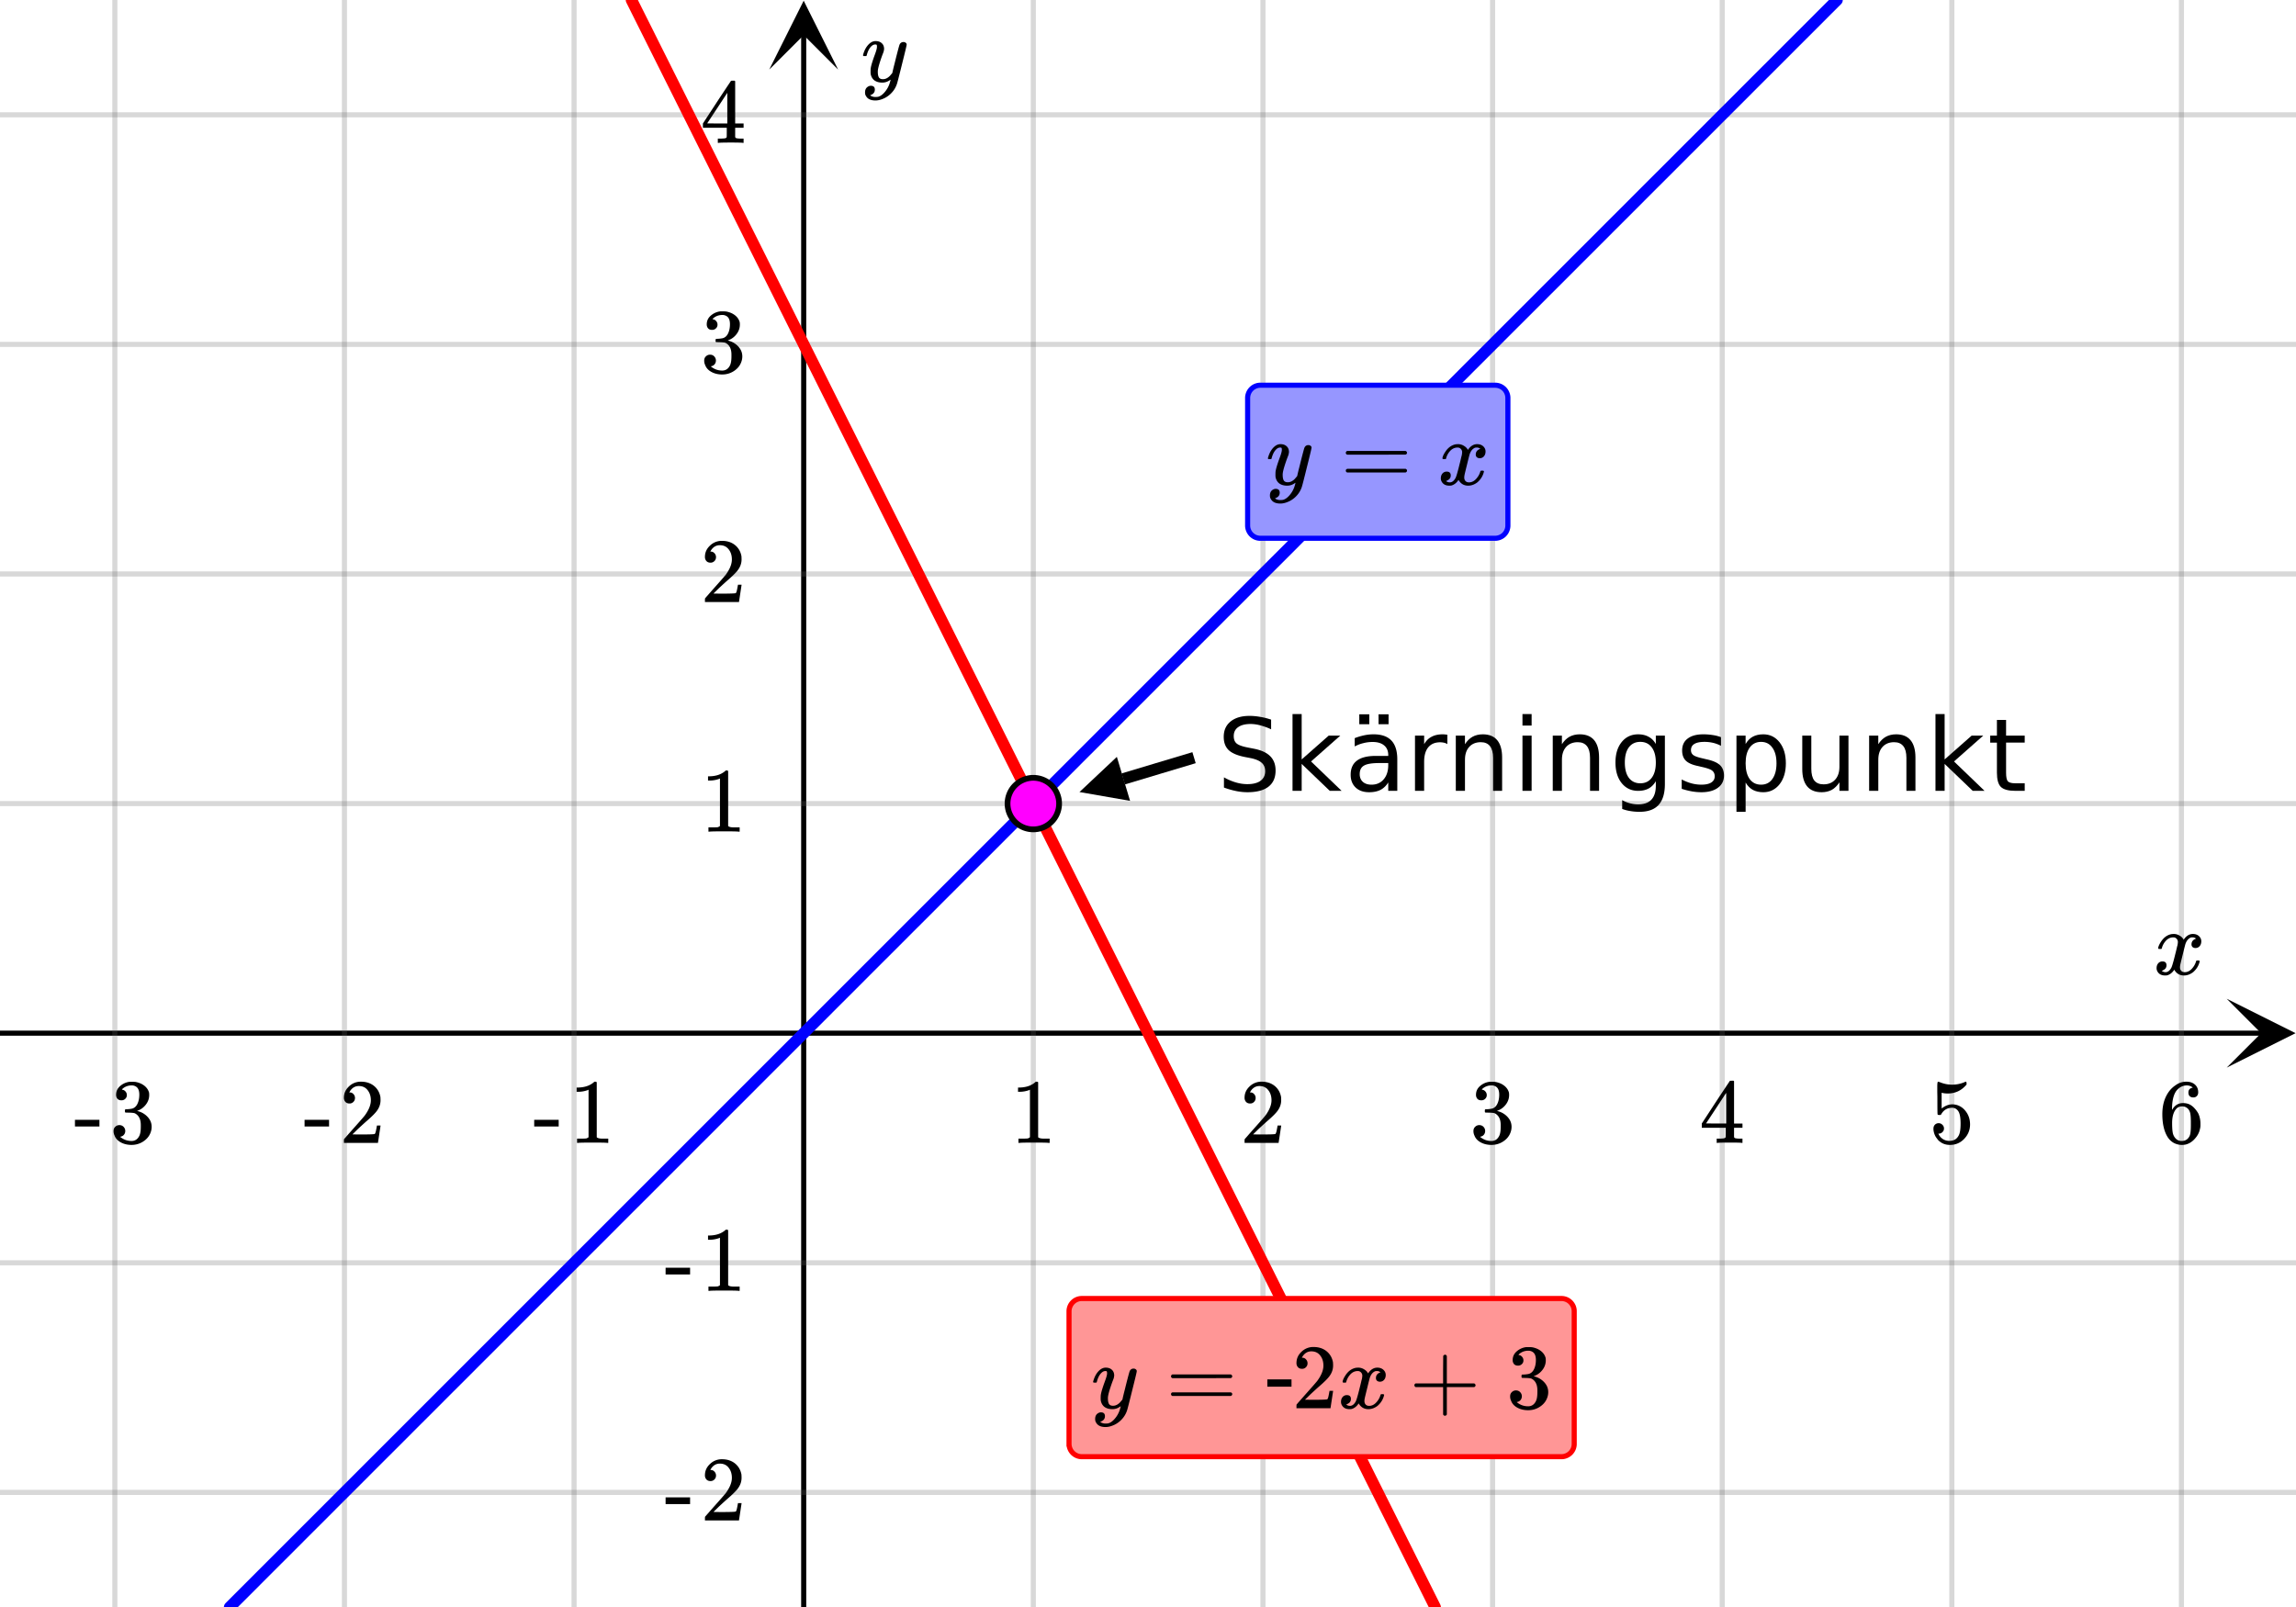 <svg xmlns="http://www.w3.org/2000/svg" xmlns:xlink="http://www.w3.org/1999/xlink" width="336.96" height="235.92"><rect width="100%" height="100%" fill="#333333" stroke="none"/><defs><clipPath id="ah"><path d="M0 229.91V5.992C0 5.195.152 4.434.457 3.7a5.938 5.938 0 011.297-1.945A5.938 5.938 0 013.699.457 5.917 5.917 0 015.992 0h325.016c.797 0 1.558.152 2.293.457a5.938 5.938 0 011.945 1.297c.563.562.992 1.21 1.297 1.945.305.735.457 1.496.457 2.293V229.91c0 .793-.152 1.559-.457 2.293a5.922 5.922 0 01-1.297 1.942 5.986 5.986 0 01-4.238 1.754H5.992a5.986 5.986 0 01-4.238-1.754 5.922 5.922 0 01-1.297-1.942A5.931 5.931 0 010 229.91zm0 0"/></clipPath><clipPath id="bR"><path d="M0 229.91V5.992C0 5.195.152 4.434.457 3.7a5.938 5.938 0 011.297-1.945A5.938 5.938 0 013.699.457 5.917 5.917 0 015.992 0h325.016c.797 0 1.558.152 2.293.457a5.938 5.938 0 011.945 1.297c.563.562.992 1.21 1.297 1.945.305.735.457 1.496.457 2.293V229.91c0 .793-.152 1.559-.457 2.293a5.922 5.922 0 01-1.297 1.942 5.986 5.986 0 01-4.238 1.754H5.992a5.986 5.986 0 01-4.238-1.754 5.922 5.922 0 01-1.297-1.942A5.931 5.931 0 010 229.91zm0 0"/></clipPath><clipPath id="bQ"><path d="M292 105h6v12h-6zm0 0"/></clipPath><clipPath id="bP"><path d="M0 229.91V5.992C0 5.195.152 4.434.457 3.7a5.938 5.938 0 011.297-1.945A5.938 5.938 0 013.699.457 5.917 5.917 0 015.992 0h325.016c.797 0 1.558.152 2.293.457a5.938 5.938 0 011.945 1.297c.563.562.992 1.21 1.297 1.945.305.735.457 1.496.457 2.293V229.91c0 .793-.152 1.559-.457 2.293a5.922 5.922 0 01-1.297 1.942 5.986 5.986 0 01-4.238 1.754H5.992a5.986 5.986 0 01-4.238-1.754 5.922 5.922 0 01-1.297-1.942A5.931 5.931 0 010 229.91zm0 0"/></clipPath><clipPath id="bO"><path d="M284 104h8v13h-8zm0 0"/></clipPath><clipPath id="bN"><path d="M0 229.91V5.992C0 5.195.152 4.434.457 3.7a5.938 5.938 0 011.297-1.945A5.938 5.938 0 013.699.457 5.917 5.917 0 015.992 0h325.016c.797 0 1.558.152 2.293.457a5.938 5.938 0 011.945 1.297c.563.562.992 1.21 1.297 1.945.305.735.457 1.496.457 2.293V229.91c0 .793-.152 1.559-.457 2.293a5.922 5.922 0 01-1.297 1.942 5.986 5.986 0 01-4.238 1.754H5.992a5.986 5.986 0 01-4.238-1.754 5.922 5.922 0 01-1.297-1.942A5.931 5.931 0 010 229.91zm0 0"/></clipPath><clipPath id="bM"><path d="M274 107h8v10h-8zm0 0"/></clipPath><clipPath id="bK"><path d="M0 229.91V5.992C0 5.195.152 4.434.457 3.7a5.938 5.938 0 011.297-1.945A5.938 5.938 0 013.699.457 5.917 5.917 0 015.992 0h325.016c.797 0 1.558.152 2.293.457a5.938 5.938 0 011.945 1.297c.563.562.992 1.21 1.297 1.945.305.735.457 1.496.457 2.293V229.91c0 .793-.152 1.559-.457 2.293a5.922 5.922 0 01-1.297 1.942 5.986 5.986 0 01-4.238 1.754H5.992a5.986 5.986 0 01-4.238-1.754 5.922 5.922 0 01-1.297-1.942A5.931 5.931 0 010 229.91zm0 0"/></clipPath><clipPath id="bJ"><path d="M264 107h8v10h-8zm0 0"/></clipPath><clipPath id="bH"><path d="M0 229.91V5.992C0 5.195.152 4.434.457 3.7a5.938 5.938 0 011.297-1.945A5.938 5.938 0 013.699.457 5.917 5.917 0 015.992 0h325.016c.797 0 1.558.152 2.293.457a5.938 5.938 0 011.945 1.297c.563.562.992 1.21 1.297 1.945.305.735.457 1.496.457 2.293V229.91c0 .793-.152 1.559-.457 2.293a5.922 5.922 0 01-1.297 1.942 5.986 5.986 0 01-4.238 1.754H5.992a5.986 5.986 0 01-4.238-1.754 5.922 5.922 0 01-1.297-1.942A5.931 5.931 0 010 229.91zm0 0"/></clipPath><clipPath id="bG"><path d="M254 107h9v13h-9zm0 0"/></clipPath><clipPath id="bE"><path d="M0 229.91V5.992C0 5.195.152 4.434.457 3.7a5.938 5.938 0 011.297-1.945A5.938 5.938 0 013.699.457 5.917 5.917 0 015.992 0h325.016c.797 0 1.558.152 2.293.457a5.938 5.938 0 011.945 1.297c.563.562.992 1.21 1.297 1.945.305.735.457 1.496.457 2.293V229.91c0 .793-.152 1.559-.457 2.293a5.922 5.922 0 01-1.297 1.942 5.986 5.986 0 01-4.238 1.754H5.992a5.986 5.986 0 01-4.238-1.754 5.922 5.922 0 01-1.297-1.942A5.931 5.931 0 010 229.91zm0 0"/></clipPath><clipPath id="bD"><path d="M246 107h8v10h-8zm0 0"/></clipPath><clipPath id="bB"><path d="M0 229.91V5.992C0 5.195.152 4.434.457 3.7a5.938 5.938 0 011.297-1.945A5.938 5.938 0 013.699.457 5.917 5.917 0 015.992 0h325.016c.797 0 1.558.152 2.293.457a5.938 5.938 0 011.945 1.297c.563.562.992 1.21 1.297 1.945.305.735.457 1.496.457 2.293V229.91c0 .793-.152 1.559-.457 2.293a5.922 5.922 0 01-1.297 1.942 5.986 5.986 0 01-4.238 1.754H5.992a5.986 5.986 0 01-4.238-1.754 5.922 5.922 0 01-1.297-1.942A5.931 5.931 0 010 229.91zm0 0"/></clipPath><clipPath id="bA"><path d="M237 107h8v13h-8zm0 0"/></clipPath><clipPath id="bz"><path d="M0 229.91V5.992C0 5.195.152 4.434.457 3.7a5.938 5.938 0 011.297-1.945A5.938 5.938 0 013.699.457 5.917 5.917 0 015.992 0h325.016c.797 0 1.558.152 2.293.457a5.938 5.938 0 011.945 1.297c.563.562.992 1.21 1.297 1.945.305.735.457 1.496.457 2.293V229.91c0 .793-.152 1.559-.457 2.293a5.922 5.922 0 01-1.297 1.942 5.986 5.986 0 01-4.238 1.754H5.992a5.986 5.986 0 01-4.238-1.754 5.922 5.922 0 01-1.297-1.942A5.931 5.931 0 010 229.91zm0 0"/></clipPath><clipPath id="by"><path d="M227 107h8v10h-8zm0 0"/></clipPath><clipPath id="bw"><path d="M0 229.91V5.992C0 5.195.152 4.434.457 3.7a5.938 5.938 0 011.297-1.945A5.938 5.938 0 013.699.457 5.917 5.917 0 015.992 0h325.016c.797 0 1.558.152 2.293.457a5.938 5.938 0 011.945 1.297c.563.562.992 1.21 1.297 1.945.305.735.457 1.496.457 2.293V229.91c0 .793-.152 1.559-.457 2.293a5.922 5.922 0 01-1.297 1.942 5.986 5.986 0 01-4.238 1.754H5.992a5.986 5.986 0 01-4.238-1.754 5.922 5.922 0 01-1.297-1.942A5.931 5.931 0 010 229.91zm0 0"/></clipPath><clipPath id="bv"><path d="M223 104h2v13h-2zm0 0"/></clipPath><clipPath id="bt"><path d="M0 229.91V5.992C0 5.195.152 4.434.457 3.7a5.938 5.938 0 011.297-1.945A5.938 5.938 0 013.699.457 5.917 5.917 0 015.992 0h325.016c.797 0 1.558.152 2.293.457a5.938 5.938 0 011.945 1.297c.563.562.992 1.21 1.297 1.945.305.735.457 1.496.457 2.293V229.91c0 .793-.152 1.559-.457 2.293a5.922 5.922 0 01-1.297 1.942 5.986 5.986 0 01-4.238 1.754H5.992a5.986 5.986 0 01-4.238-1.754 5.922 5.922 0 01-1.297-1.942A5.931 5.931 0 010 229.91zm0 0"/></clipPath><clipPath id="bs"><path d="M213 107h8v10h-8zm0 0"/></clipPath><clipPath id="bq"><path d="M0 229.91V5.992C0 5.195.152 4.434.457 3.7a5.938 5.938 0 011.297-1.945A5.938 5.938 0 013.699.457 5.917 5.917 0 015.992 0h325.016c.797 0 1.558.152 2.293.457a5.938 5.938 0 011.945 1.297c.563.562.992 1.21 1.297 1.945.305.735.457 1.496.457 2.293V229.91c0 .793-.152 1.559-.457 2.293a5.922 5.922 0 01-1.297 1.942 5.986 5.986 0 01-4.238 1.754H5.992a5.986 5.986 0 01-4.238-1.754 5.922 5.922 0 01-1.297-1.942A5.931 5.931 0 010 229.91zm0 0"/></clipPath><clipPath id="bp"><path d="M207 107h6v10h-6zm0 0"/></clipPath><clipPath id="a"><path d="M0 0h336.96v235.898H0zm0 0"/></clipPath><clipPath id="b"><path d="M0 151h333v2H0zm0 0"/></clipPath><clipPath id="c"><path d="M0 229.91V5.992C0 5.195.152 4.434.457 3.7a5.938 5.938 0 011.297-1.945A5.938 5.938 0 013.699.457 5.917 5.917 0 015.992 0h325.016c.797 0 1.558.152 2.293.457a5.938 5.938 0 011.945 1.297c.563.562.992 1.21 1.297 1.945.305.735.457 1.496.457 2.293V229.91c0 .793-.152 1.559-.457 2.293a5.922 5.922 0 01-1.297 1.942 5.986 5.986 0 01-4.238 1.754H5.992a5.986 5.986 0 01-4.238-1.754 5.922 5.922 0 01-1.297-1.942A5.931 5.931 0 010 229.91zm0 0"/></clipPath><clipPath id="d"><path d="M326.79 146.594h10.108v10.11H326.79zm0 0"/></clipPath><clipPath id="e"><path d="M0 229.91V5.992C0 5.195.152 4.434.457 3.7a5.938 5.938 0 011.297-1.945A5.938 5.938 0 013.699.457 5.917 5.917 0 015.992 0h325.016c.797 0 1.558.152 2.293.457a5.938 5.938 0 011.945 1.297c.563.562.992 1.21 1.297 1.945.305.735.457 1.496.457 2.293V229.91c0 .793-.152 1.559-.457 2.293a5.922 5.922 0 01-1.297 1.942 5.986 5.986 0 01-4.238 1.754H5.992a5.986 5.986 0 01-4.238-1.754 5.922 5.922 0 01-1.297-1.942A5.931 5.931 0 010 229.91zm0 0"/></clipPath><clipPath id="f"><path d="M16 0h305v235.898H16zm0 0"/></clipPath><clipPath id="g"><path d="M0 229.91V5.992C0 5.195.152 4.434.457 3.7a5.938 5.938 0 011.297-1.945A5.938 5.938 0 013.699.457 5.917 5.917 0 015.992 0h325.016c.797 0 1.558.152 2.293.457a5.938 5.938 0 011.945 1.297c.563.562.992 1.21 1.297 1.945.305.735.457 1.496.457 2.293V229.91c0 .793-.152 1.559-.457 2.293a5.922 5.922 0 01-1.297 1.942 5.986 5.986 0 01-4.238 1.754H5.992a5.986 5.986 0 01-4.238-1.754 5.922 5.922 0 01-1.297-1.942A5.931 5.931 0 010 229.91zm0 0"/></clipPath><clipPath id="h"><path d="M117 4h2v231.898h-2zm0 0"/></clipPath><clipPath id="i"><path d="M0 229.91V5.992C0 5.195.152 4.434.457 3.7a5.938 5.938 0 011.297-1.945A5.938 5.938 0 013.699.457 5.917 5.917 0 015.992 0h325.016c.797 0 1.558.152 2.293.457a5.938 5.938 0 011.945 1.297c.563.562.992 1.21 1.297 1.945.305.735.457 1.496.457 2.293V229.91c0 .793-.152 1.559-.457 2.293a5.922 5.922 0 01-1.297 1.942 5.986 5.986 0 01-4.238 1.754H5.992a5.986 5.986 0 01-4.238-1.754 5.922 5.922 0 01-1.297-1.942A5.931 5.931 0 010 229.91zm0 0"/></clipPath><clipPath id="j"><path d="M112.895.102h10.109V10.21h-10.11zm0 0"/></clipPath><clipPath id="k"><path d="M0 229.91V5.992C0 5.195.152 4.434.457 3.7a5.938 5.938 0 011.297-1.945A5.938 5.938 0 013.699.457 5.917 5.917 0 015.992 0h325.016c.797 0 1.558.152 2.293.457a5.938 5.938 0 011.945 1.297c.563.562.992 1.21 1.297 1.945.305.735.457 1.496.457 2.293V229.91c0 .793-.152 1.559-.457 2.293a5.922 5.922 0 01-1.297 1.942 5.986 5.986 0 01-4.238 1.754H5.992a5.986 5.986 0 01-4.238-1.754 5.922 5.922 0 01-1.297-1.942A5.931 5.931 0 010 229.91zm0 0"/></clipPath><clipPath id="l"><path d="M0 16h336.96v204H0zm0 0"/></clipPath><clipPath id="m"><path d="M0 229.91V5.992C0 5.195.152 4.434.457 3.7a5.938 5.938 0 011.297-1.945A5.938 5.938 0 013.699.457 5.917 5.917 0 015.992 0h325.016c.797 0 1.558.152 2.293.457a5.938 5.938 0 011.945 1.297c.563.562.992 1.21 1.297 1.945.305.735.457 1.496.457 2.293V229.91c0 .793-.152 1.559-.457 2.293a5.922 5.922 0 01-1.297 1.942 5.986 5.986 0 01-4.238 1.754H5.992a5.986 5.986 0 01-4.238-1.754 5.922 5.922 0 01-1.297-1.942A5.931 5.931 0 010 229.91zm0 0"/></clipPath><clipPath id="n"><path d="M32 0h239v235.898H32zm0 0"/></clipPath><clipPath id="o"><path d="M0 229.91V5.992C0 5.195.152 4.434.457 3.7a5.938 5.938 0 011.297-1.945A5.938 5.938 0 013.699.457 5.917 5.917 0 015.992 0h325.016c.797 0 1.558.152 2.293.457a5.938 5.938 0 011.945 1.297c.563.562.992 1.21 1.297 1.945.305.735.457 1.496.457 2.293V229.91c0 .793-.152 1.559-.457 2.293a5.922 5.922 0 01-1.297 1.942 5.986 5.986 0 01-4.238 1.754H5.992a5.986 5.986 0 01-4.238-1.754 5.922 5.922 0 01-1.297-1.942A5.931 5.931 0 010 229.91zm0 0"/></clipPath><clipPath id="p"><path d="M91 0h121v235.898H91zm0 0"/></clipPath><clipPath id="q"><path d="M0 229.91V5.992C0 5.195.152 4.434.457 3.7a5.938 5.938 0 011.297-1.945A5.938 5.938 0 013.699.457 5.917 5.917 0 015.992 0h325.016c.797 0 1.558.152 2.293.457a5.938 5.938 0 011.945 1.297c.563.562.992 1.21 1.297 1.945.305.735.457 1.496.457 2.293V229.91c0 .793-.152 1.559-.457 2.293a5.922 5.922 0 01-1.297 1.942 5.986 5.986 0 01-4.238 1.754H5.992a5.986 5.986 0 01-4.238-1.754 5.922 5.922 0 01-1.297-1.942A5.931 5.931 0 010 229.91zm0 0"/></clipPath><clipPath id="r"><path d="M155 101h30v23h-30zm0 0"/></clipPath><clipPath id="s"><path d="M0 229.91V5.992C0 5.195.152 4.434.457 3.7a5.938 5.938 0 011.297-1.945A5.938 5.938 0 013.699.457 5.917 5.917 0 015.992 0h325.016c.797 0 1.558.152 2.293.457a5.938 5.938 0 011.945 1.297c.563.562.992 1.21 1.297 1.945.305.735.457 1.496.457 2.293V229.91c0 .793-.152 1.559-.457 2.293a5.922 5.922 0 01-1.297 1.942 5.986 5.986 0 01-4.238 1.754H5.992a5.986 5.986 0 01-4.238-1.754 5.922 5.922 0 01-1.297-1.942A5.931 5.931 0 010 229.91zm0 0"/></clipPath><clipPath id="t"><path d="M158 111h8v7h-8zm0 0"/></clipPath><clipPath id="u"><path d="M0 229.91V5.992C0 5.195.152 4.434.457 3.7a5.938 5.938 0 011.297-1.945A5.938 5.938 0 013.699.457 5.917 5.917 0 015.992 0h325.016c.797 0 1.558.152 2.293.457a5.938 5.938 0 011.945 1.297c.563.562.992 1.21 1.297 1.945.305.735.457 1.496.457 2.293V229.91c0 .793-.152 1.559-.457 2.293a5.922 5.922 0 01-1.297 1.942 5.986 5.986 0 01-4.238 1.754H5.992a5.986 5.986 0 01-4.238-1.754 5.922 5.922 0 01-1.297-1.942A5.931 5.931 0 010 229.91zm0 0"/></clipPath><clipPath id="v"><path d="M165.848 117.547l-14.528 4.355-4.355-14.523 14.523-4.36zm0 0"/></clipPath><clipPath id="w"><path d="M147 114h9v8h-9zm0 0"/></clipPath><clipPath id="x"><path d="M0 229.91V5.992C0 5.195.152 4.434.457 3.7a5.938 5.938 0 011.297-1.945A5.938 5.938 0 013.699.457 5.917 5.917 0 015.992 0h325.016c.797 0 1.558.152 2.293.457a5.938 5.938 0 011.945 1.297c.563.562.992 1.21 1.297 1.945.305.735.457 1.496.457 2.293V229.91c0 .793-.152 1.559-.457 2.293a5.922 5.922 0 01-1.297 1.942 5.986 5.986 0 01-4.238 1.754H5.992a5.986 5.986 0 01-4.238-1.754 5.922 5.922 0 01-1.297-1.942A5.931 5.931 0 010 229.91zm0 0"/></clipPath><clipPath id="y"><path d="M143 109h18v18h-18zm0 0"/></clipPath><clipPath id="z"><path d="M0 229.91V5.992C0 5.195.152 4.434.457 3.7a5.938 5.938 0 011.297-1.945A5.938 5.938 0 013.699.457 5.917 5.917 0 015.992 0h325.016c.797 0 1.558.152 2.293.457a5.938 5.938 0 011.945 1.297c.563.562.992 1.21 1.297 1.945.305.735.457 1.496.457 2.293V229.91c0 .793-.152 1.559-.457 2.293a5.922 5.922 0 01-1.297 1.942 5.986 5.986 0 01-4.238 1.754H5.992a5.986 5.986 0 01-4.238-1.754 5.922 5.922 0 01-1.297-1.942A5.931 5.931 0 010 229.91zm0 0"/></clipPath><clipPath id="A"><path d="M316 137h8v7h-8zm0 0"/></clipPath><clipPath id="B"><path d="M0 229.91V5.992C0 5.195.152 4.434.457 3.7a5.938 5.938 0 011.297-1.945A5.938 5.938 0 013.699.457 5.917 5.917 0 015.992 0h325.016c.797 0 1.558.152 2.293.457a5.938 5.938 0 011.945 1.297c.563.562.992 1.21 1.297 1.945.305.735.457 1.496.457 2.293V229.91c0 .793-.152 1.559-.457 2.293a5.922 5.922 0 01-1.297 1.942 5.986 5.986 0 01-4.238 1.754H5.992a5.986 5.986 0 01-4.238-1.754 5.922 5.922 0 01-1.297-1.942A5.931 5.931 0 010 229.91zm0 0"/></clipPath><clipPath id="D"><path d="M149 158h6v10h-6zm0 0"/></clipPath><clipPath id="E"><path d="M0 229.91V5.992C0 5.195.152 4.434.457 3.7a5.938 5.938 0 011.297-1.945A5.938 5.938 0 013.699.457 5.917 5.917 0 015.992 0h325.016c.797 0 1.558.152 2.293.457a5.938 5.938 0 011.945 1.297c.563.562.992 1.21 1.297 1.945.305.735.457 1.496.457 2.293V229.91c0 .793-.152 1.559-.457 2.293a5.922 5.922 0 01-1.297 1.942 5.986 5.986 0 01-4.238 1.754H5.992a5.986 5.986 0 01-4.238-1.754 5.922 5.922 0 01-1.297-1.942A5.931 5.931 0 010 229.91zm0 0"/></clipPath><clipPath id="G"><path d="M182 158h7v10h-7zm0 0"/></clipPath><clipPath id="H"><path d="M0 229.91V5.992C0 5.195.152 4.434.457 3.7a5.938 5.938 0 011.297-1.945A5.938 5.938 0 013.699.457 5.917 5.917 0 015.992 0h325.016c.797 0 1.558.152 2.293.457a5.938 5.938 0 011.945 1.297c.563.562.992 1.21 1.297 1.945.305.735.457 1.496.457 2.293V229.91c0 .793-.152 1.559-.457 2.293a5.922 5.922 0 01-1.297 1.942 5.986 5.986 0 01-4.238 1.754H5.992a5.986 5.986 0 01-4.238-1.754 5.922 5.922 0 01-1.297-1.942A5.931 5.931 0 010 229.91zm0 0"/></clipPath><clipPath id="J"><path d="M216 158h6v11h-6zm0 0"/></clipPath><clipPath id="K"><path d="M0 229.91V5.992C0 5.195.152 4.434.457 3.7a5.938 5.938 0 011.297-1.945A5.938 5.938 0 013.699.457 5.917 5.917 0 015.992 0h325.016c.797 0 1.558.152 2.293.457a5.938 5.938 0 011.945 1.297c.563.562.992 1.21 1.297 1.945.305.735.457 1.496.457 2.293V229.91c0 .793-.152 1.559-.457 2.293a5.922 5.922 0 01-1.297 1.942 5.986 5.986 0 01-4.238 1.754H5.992a5.986 5.986 0 01-4.238-1.754 5.922 5.922 0 01-1.297-1.942A5.931 5.931 0 010 229.91zm0 0"/></clipPath><clipPath id="M"><path d="M249 158h7v10h-7zm0 0"/></clipPath><clipPath id="N"><path d="M0 229.91V5.992C0 5.195.152 4.434.457 3.7a5.938 5.938 0 011.297-1.945A5.938 5.938 0 013.699.457 5.917 5.917 0 015.992 0h325.016c.797 0 1.558.152 2.293.457a5.938 5.938 0 011.945 1.297c.563.562.992 1.21 1.297 1.945.305.735.457 1.496.457 2.293V229.91c0 .793-.152 1.559-.457 2.293a5.922 5.922 0 01-1.297 1.942 5.986 5.986 0 01-4.238 1.754H5.992a5.986 5.986 0 01-4.238-1.754 5.922 5.922 0 01-1.297-1.942A5.931 5.931 0 010 229.91zm0 0"/></clipPath><clipPath id="P"><path d="M283 158h7v11h-7zm0 0"/></clipPath><clipPath id="Q"><path d="M0 229.91V5.992C0 5.195.152 4.434.457 3.7a5.938 5.938 0 011.297-1.945A5.938 5.938 0 013.699.457 5.917 5.917 0 015.992 0h325.016c.797 0 1.558.152 2.293.457a5.938 5.938 0 011.945 1.297c.563.562.992 1.21 1.297 1.945.305.735.457 1.496.457 2.293V229.91c0 .793-.152 1.559-.457 2.293a5.922 5.922 0 01-1.297 1.942 5.986 5.986 0 01-4.238 1.754H5.992a5.986 5.986 0 01-4.238-1.754 5.922 5.922 0 01-1.297-1.942A5.931 5.931 0 010 229.91zm0 0"/></clipPath><clipPath id="S"><path d="M317 158h6v11h-6zm0 0"/></clipPath><clipPath id="T"><path d="M0 229.91V5.992C0 5.195.152 4.434.457 3.7a5.938 5.938 0 011.297-1.945A5.938 5.938 0 013.699.457 5.917 5.917 0 015.992 0h325.016c.797 0 1.558.152 2.293.457a5.938 5.938 0 011.945 1.297c.563.562.992 1.21 1.297 1.945.305.735.457 1.496.457 2.293V229.91c0 .793-.152 1.559-.457 2.293a5.922 5.922 0 01-1.297 1.942 5.986 5.986 0 01-4.238 1.754H5.992a5.986 5.986 0 01-4.238-1.754 5.922 5.922 0 01-1.297-1.942A5.931 5.931 0 010 229.91zm0 0"/></clipPath><clipPath id="V"><path d="M78 164h4v2h-4zm0 0"/></clipPath><clipPath id="W"><path d="M0 229.91V5.992C0 5.195.152 4.434.457 3.7a5.938 5.938 0 011.297-1.945A5.938 5.938 0 013.699.457 5.917 5.917 0 015.992 0h325.016c.797 0 1.558.152 2.293.457a5.938 5.938 0 011.945 1.297c.563.562.992 1.21 1.297 1.945.305.735.457 1.496.457 2.293V229.91c0 .793-.152 1.559-.457 2.293a5.922 5.922 0 01-1.297 1.942 5.986 5.986 0 01-4.238 1.754H5.992a5.986 5.986 0 01-4.238-1.754 5.922 5.922 0 01-1.297-1.942A5.931 5.931 0 010 229.91zm0 0"/></clipPath><clipPath id="Y"><path d="M84 158h6v10h-6zm0 0"/></clipPath><clipPath id="Z"><path d="M0 229.91V5.992C0 5.195.152 4.434.457 3.7a5.938 5.938 0 011.297-1.945A5.938 5.938 0 013.699.457 5.917 5.917 0 015.992 0h325.016c.797 0 1.558.152 2.293.457a5.938 5.938 0 011.945 1.297c.563.562.992 1.21 1.297 1.945.305.735.457 1.496.457 2.293V229.91c0 .793-.152 1.559-.457 2.293a5.922 5.922 0 01-1.297 1.942 5.986 5.986 0 01-4.238 1.754H5.992a5.986 5.986 0 01-4.238-1.754 5.922 5.922 0 01-1.297-1.942A5.931 5.931 0 010 229.91zm0 0"/></clipPath><clipPath id="aa"><path d="M44 164h5v2h-5zm0 0"/></clipPath><clipPath id="ab"><path d="M0 229.91V5.992C0 5.195.152 4.434.457 3.7a5.938 5.938 0 011.297-1.945A5.938 5.938 0 013.699.457 5.917 5.917 0 015.992 0h325.016c.797 0 1.558.152 2.293.457a5.938 5.938 0 011.945 1.297c.563.562.992 1.21 1.297 1.945.305.735.457 1.496.457 2.293V229.91c0 .793-.152 1.559-.457 2.293a5.922 5.922 0 01-1.297 1.942 5.986 5.986 0 01-4.238 1.754H5.992a5.986 5.986 0 01-4.238-1.754 5.922 5.922 0 01-1.297-1.942A5.931 5.931 0 010 229.91zm0 0"/></clipPath><clipPath id="ac"><path d="M50 158h6v10h-6zm0 0"/></clipPath><clipPath id="ad"><path d="M0 229.91V5.992C0 5.195.152 4.434.457 3.7a5.938 5.938 0 011.297-1.945A5.938 5.938 0 013.699.457 5.917 5.917 0 015.992 0h325.016c.797 0 1.558.152 2.293.457a5.938 5.938 0 011.945 1.297c.563.562.992 1.21 1.297 1.945.305.735.457 1.496.457 2.293V229.91c0 .793-.152 1.559-.457 2.293a5.922 5.922 0 01-1.297 1.942 5.986 5.986 0 01-4.238 1.754H5.992a5.986 5.986 0 01-4.238-1.754 5.922 5.922 0 01-1.297-1.942A5.931 5.931 0 010 229.91zm0 0"/></clipPath><clipPath id="ae"><path d="M11 164h4v2h-4zm0 0"/></clipPath><clipPath id="af"><path d="M0 229.91V5.992C0 5.195.152 4.434.457 3.7a5.938 5.938 0 011.297-1.945A5.938 5.938 0 013.699.457 5.917 5.917 0 015.992 0h325.016c.797 0 1.558.152 2.293.457a5.938 5.938 0 011.945 1.297c.563.562.992 1.21 1.297 1.945.305.735.457 1.496.457 2.293V229.91c0 .793-.152 1.559-.457 2.293a5.922 5.922 0 01-1.297 1.942 5.986 5.986 0 01-4.238 1.754H5.992a5.986 5.986 0 01-4.238-1.754 5.922 5.922 0 01-1.297-1.942A5.931 5.931 0 010 229.91zm0 0"/></clipPath><clipPath id="ag"><path d="M16 158h7v11h-7zm0 0"/></clipPath><clipPath id="bn"><path d="M0 229.91V5.992C0 5.195.152 4.434.457 3.7a5.938 5.938 0 011.297-1.945A5.938 5.938 0 013.699.457 5.917 5.917 0 015.992 0h325.016c.797 0 1.558.152 2.293.457a5.938 5.938 0 011.945 1.297c.563.562.992 1.21 1.297 1.945.305.735.457 1.496.457 2.293V229.91c0 .793-.152 1.559-.457 2.293a5.922 5.922 0 01-1.297 1.942 5.986 5.986 0 01-4.238 1.754H5.992a5.986 5.986 0 01-4.238-1.754 5.922 5.922 0 01-1.297-1.942A5.931 5.931 0 010 229.91zm0 0"/></clipPath><clipPath id="ai"><path d="M126 6h8v9h-8zm0 0"/></clipPath><clipPath id="aj"><path d="M0 229.91V5.992C0 5.195.152 4.434.457 3.7a5.938 5.938 0 011.297-1.945A5.938 5.938 0 013.699.457 5.917 5.917 0 015.992 0h325.016c.797 0 1.558.152 2.293.457a5.938 5.938 0 011.945 1.297c.563.562.992 1.21 1.297 1.945.305.735.457 1.496.457 2.293V229.91c0 .793-.152 1.559-.457 2.293a5.922 5.922 0 01-1.297 1.942 5.986 5.986 0 01-4.238 1.754H5.992a5.986 5.986 0 01-4.238-1.754 5.922 5.922 0 01-1.297-1.942A5.931 5.931 0 010 229.91zm0 0"/></clipPath><clipPath id="al"><path d="M103 113h6v10h-6zm0 0"/></clipPath><clipPath id="am"><path d="M0 229.91V5.992C0 5.195.152 4.434.457 3.7a5.938 5.938 0 011.297-1.945A5.938 5.938 0 013.699.457 5.917 5.917 0 015.992 0h325.016c.797 0 1.558.152 2.293.457a5.938 5.938 0 011.945 1.297c.563.562.992 1.21 1.297 1.945.305.735.457 1.496.457 2.293V229.91c0 .793-.152 1.559-.457 2.293a5.922 5.922 0 01-1.297 1.942 5.986 5.986 0 01-4.238 1.754H5.992a5.986 5.986 0 01-4.238-1.754 5.922 5.922 0 01-1.297-1.942A5.931 5.931 0 010 229.91zm0 0"/></clipPath><clipPath id="an"><path d="M103 79h6v10h-6zm0 0"/></clipPath><clipPath id="ao"><path d="M0 229.91V5.992C0 5.195.152 4.434.457 3.7a5.938 5.938 0 011.297-1.945A5.938 5.938 0 013.699.457 5.917 5.917 0 015.992 0h325.016c.797 0 1.558.152 2.293.457a5.938 5.938 0 011.945 1.297c.563.562.992 1.21 1.297 1.945.305.735.457 1.496.457 2.293V229.91c0 .793-.152 1.559-.457 2.293a5.922 5.922 0 01-1.297 1.942 5.986 5.986 0 01-4.238 1.754H5.992a5.986 5.986 0 01-4.238-1.754 5.922 5.922 0 01-1.297-1.942A5.931 5.931 0 010 229.91zm0 0"/></clipPath><clipPath id="ap"><path d="M103 45h6v10h-6zm0 0"/></clipPath><clipPath id="aq"><path d="M0 229.91V5.992C0 5.195.152 4.434.457 3.7a5.938 5.938 0 011.297-1.945A5.938 5.938 0 013.699.457 5.917 5.917 0 015.992 0h325.016c.797 0 1.558.152 2.293.457a5.938 5.938 0 011.945 1.297c.563.562.992 1.21 1.297 1.945.305.735.457 1.496.457 2.293V229.91c0 .793-.152 1.559-.457 2.293a5.922 5.922 0 01-1.297 1.942 5.986 5.986 0 01-4.238 1.754H5.992a5.986 5.986 0 01-4.238-1.754 5.922 5.922 0 01-1.297-1.942A5.931 5.931 0 010 229.91zm0 0"/></clipPath><clipPath id="ar"><path d="M103 11h7v10h-7zm0 0"/></clipPath><clipPath id="as"><path d="M0 229.91V5.992C0 5.195.152 4.434.457 3.7a5.938 5.938 0 011.297-1.945A5.938 5.938 0 013.699.457 5.917 5.917 0 015.992 0h325.016c.797 0 1.558.152 2.293.457a5.938 5.938 0 011.945 1.297c.563.562.992 1.21 1.297 1.945.305.735.457 1.496.457 2.293V229.91c0 .793-.152 1.559-.457 2.293a5.922 5.922 0 01-1.297 1.942 5.986 5.986 0 01-4.238 1.754H5.992a5.986 5.986 0 01-4.238-1.754 5.922 5.922 0 01-1.297-1.942A5.931 5.931 0 010 229.91zm0 0"/></clipPath><clipPath id="at"><path d="M97 186h5v2h-5zm0 0"/></clipPath><clipPath id="au"><path d="M0 229.91V5.992C0 5.195.152 4.434.457 3.7a5.938 5.938 0 011.297-1.945A5.938 5.938 0 013.699.457 5.917 5.917 0 015.992 0h325.016c.797 0 1.558.152 2.293.457a5.938 5.938 0 011.945 1.297c.563.562.992 1.21 1.297 1.945.305.735.457 1.496.457 2.293V229.91c0 .793-.152 1.559-.457 2.293a5.922 5.922 0 01-1.297 1.942 5.986 5.986 0 01-4.238 1.754H5.992a5.986 5.986 0 01-4.238-1.754 5.922 5.922 0 01-1.297-1.942A5.931 5.931 0 010 229.91zm0 0"/></clipPath><clipPath id="av"><path d="M103 180h6v10h-6zm0 0"/></clipPath><clipPath id="aw"><path d="M0 229.91V5.992C0 5.195.152 4.434.457 3.7a5.938 5.938 0 011.297-1.945A5.938 5.938 0 013.699.457 5.917 5.917 0 015.992 0h325.016c.797 0 1.558.152 2.293.457a5.938 5.938 0 011.945 1.297c.563.562.992 1.21 1.297 1.945.305.735.457 1.496.457 2.293V229.91c0 .793-.152 1.559-.457 2.293a5.922 5.922 0 01-1.297 1.942 5.986 5.986 0 01-4.238 1.754H5.992a5.986 5.986 0 01-4.238-1.754 5.922 5.922 0 01-1.297-1.942A5.931 5.931 0 010 229.91zm0 0"/></clipPath><clipPath id="ax"><path d="M97 219h5v2h-5zm0 0"/></clipPath><clipPath id="ay"><path d="M0 229.91V5.992C0 5.195.152 4.434.457 3.7a5.938 5.938 0 011.297-1.945A5.938 5.938 0 013.699.457 5.917 5.917 0 015.992 0h325.016c.797 0 1.558.152 2.293.457a5.938 5.938 0 011.945 1.297c.563.562.992 1.21 1.297 1.945.305.735.457 1.496.457 2.293V229.91c0 .793-.152 1.559-.457 2.293a5.922 5.922 0 01-1.297 1.942 5.986 5.986 0 01-4.238 1.754H5.992a5.986 5.986 0 01-4.238-1.754 5.922 5.922 0 01-1.297-1.942A5.931 5.931 0 010 229.91zm0 0"/></clipPath><clipPath id="az"><path d="M103 214h6v10h-6zm0 0"/></clipPath><clipPath id="aA"><path d="M0 229.91V5.992C0 5.195.152 4.434.457 3.7a5.938 5.938 0 011.297-1.945A5.938 5.938 0 013.699.457 5.917 5.917 0 015.992 0h325.016c.797 0 1.558.152 2.293.457a5.938 5.938 0 011.945 1.297c.563.562.992 1.21 1.297 1.945.305.735.457 1.496.457 2.293V229.91c0 .793-.152 1.559-.457 2.293a5.922 5.922 0 01-1.297 1.942 5.986 5.986 0 01-4.238 1.754H5.992a5.986 5.986 0 01-4.238-1.754 5.922 5.922 0 01-1.297-1.942A5.931 5.931 0 010 229.91zm0 0"/></clipPath><clipPath id="aB"><path d="M183 56h39v24h-39zm0 0"/></clipPath><clipPath id="aC"><path d="M0 229.91V5.992C0 5.195.152 4.434.457 3.7a5.938 5.938 0 011.297-1.945A5.938 5.938 0 013.699.457 5.917 5.917 0 015.992 0h325.016c.797 0 1.558.152 2.293.457a5.938 5.938 0 011.945 1.297c.563.562.992 1.21 1.297 1.945.305.735.457 1.496.457 2.293V229.91c0 .793-.152 1.559-.457 2.293a5.922 5.922 0 01-1.297 1.942 5.986 5.986 0 01-4.238 1.754H5.992a5.986 5.986 0 01-4.238-1.754 5.922 5.922 0 01-1.297-1.942A5.931 5.931 0 010 229.91zm0 0"/></clipPath><clipPath id="aD"><path d="M178 52h48v32h-48zm0 0"/></clipPath><clipPath id="aE"><path d="M0 229.91V5.992C0 5.195.152 4.434.457 3.7a5.938 5.938 0 011.297-1.945A5.938 5.938 0 013.699.457 5.917 5.917 0 015.992 0h325.016c.797 0 1.558.152 2.293.457a5.938 5.938 0 011.945 1.297c.563.562.992 1.21 1.297 1.945.305.735.457 1.496.457 2.293V229.91c0 .793-.152 1.559-.457 2.293a5.922 5.922 0 01-1.297 1.942 5.986 5.986 0 01-4.238 1.754H5.992a5.986 5.986 0 01-4.238-1.754 5.922 5.922 0 01-1.297-1.942A5.931 5.931 0 010 229.91zm0 0"/></clipPath><clipPath id="aF"><path d="M186 65h7v9h-7zm0 0"/></clipPath><clipPath id="aG"><path d="M0 229.91V5.992C0 5.195.152 4.434.457 3.7a5.938 5.938 0 011.297-1.945A5.938 5.938 0 013.699.457 5.917 5.917 0 015.992 0h325.016c.797 0 1.558.152 2.293.457a5.938 5.938 0 011.945 1.297c.563.562.992 1.21 1.297 1.945.305.735.457 1.496.457 2.293V229.91c0 .793-.152 1.559-.457 2.293a5.922 5.922 0 01-1.297 1.942 5.986 5.986 0 01-4.238 1.754H5.992a5.986 5.986 0 01-4.238-1.754 5.922 5.922 0 01-1.297-1.942A5.931 5.931 0 010 229.91zm0 0"/></clipPath><clipPath id="aH"><path d="M197 66h10v4h-10zm0 0"/></clipPath><clipPath id="aI"><path d="M0 229.91V5.992C0 5.195.152 4.434.457 3.7a5.938 5.938 0 011.297-1.945A5.938 5.938 0 013.699.457 5.917 5.917 0 015.992 0h325.016c.797 0 1.558.152 2.293.457a5.938 5.938 0 011.945 1.297c.563.562.992 1.21 1.297 1.945.305.735.457 1.496.457 2.293V229.91c0 .793-.152 1.559-.457 2.293a5.922 5.922 0 01-1.297 1.942 5.986 5.986 0 01-4.238 1.754H5.992a5.986 5.986 0 01-4.238-1.754 5.922 5.922 0 01-1.297-1.942A5.931 5.931 0 010 229.91zm0 0"/></clipPath><clipPath id="aK"><path d="M211 65h8v7h-8zm0 0"/></clipPath><clipPath id="aL"><path d="M0 229.91V5.992C0 5.195.152 4.434.457 3.7a5.938 5.938 0 011.297-1.945A5.938 5.938 0 013.699.457 5.917 5.917 0 015.992 0h325.016c.797 0 1.558.152 2.293.457a5.938 5.938 0 011.945 1.297c.563.562.992 1.21 1.297 1.945.305.735.457 1.496.457 2.293V229.91c0 .793-.152 1.559-.457 2.293a5.922 5.922 0 01-1.297 1.942 5.986 5.986 0 01-4.238 1.754H5.992a5.986 5.986 0 01-4.238-1.754 5.922 5.922 0 01-1.297-1.942A5.931 5.931 0 010 229.91zm0 0"/></clipPath><clipPath id="aM"><path d="M156 190h76v24h-76zm0 0"/></clipPath><clipPath id="aN"><path d="M0 229.91V5.992C0 5.195.152 4.434.457 3.7a5.938 5.938 0 011.297-1.945A5.938 5.938 0 013.699.457 5.917 5.917 0 015.992 0h325.016c.797 0 1.558.152 2.293.457a5.938 5.938 0 011.945 1.297c.563.562.992 1.21 1.297 1.945.305.735.457 1.496.457 2.293V229.91c0 .793-.152 1.559-.457 2.293a5.922 5.922 0 01-1.297 1.942 5.986 5.986 0 01-4.238 1.754H5.992a5.986 5.986 0 01-4.238-1.754 5.922 5.922 0 01-1.297-1.942A5.931 5.931 0 010 229.91zm0 0"/></clipPath><clipPath id="aO"><path d="M152 186h84v33h-84zm0 0"/></clipPath><clipPath id="aP"><path d="M0 229.91V5.992C0 5.195.152 4.434.457 3.7a5.938 5.938 0 011.297-1.945A5.938 5.938 0 013.699.457 5.917 5.917 0 015.992 0h325.016c.797 0 1.558.152 2.293.457a5.938 5.938 0 011.945 1.297c.563.562.992 1.21 1.297 1.945.305.735.457 1.496.457 2.293V229.91c0 .793-.152 1.559-.457 2.293a5.922 5.922 0 01-1.297 1.942 5.986 5.986 0 01-4.238 1.754H5.992a5.986 5.986 0 01-4.238-1.754 5.922 5.922 0 01-1.297-1.942A5.931 5.931 0 010 229.91zm0 0"/></clipPath><clipPath id="aQ"><path d="M160 200h7v10h-7zm0 0"/></clipPath><clipPath id="aR"><path d="M0 229.91V5.992C0 5.195.152 4.434.457 3.7a5.938 5.938 0 011.297-1.945A5.938 5.938 0 013.699.457 5.917 5.917 0 015.992 0h325.016c.797 0 1.558.152 2.293.457a5.938 5.938 0 011.945 1.297c.563.562.992 1.21 1.297 1.945.305.735.457 1.496.457 2.293V229.91c0 .793-.152 1.559-.457 2.293a5.922 5.922 0 01-1.297 1.942 5.986 5.986 0 01-4.238 1.754H5.992a5.986 5.986 0 01-4.238-1.754 5.922 5.922 0 01-1.297-1.942A5.931 5.931 0 010 229.91zm0 0"/></clipPath><clipPath id="aS"><path d="M171 201h10v4h-10zm0 0"/></clipPath><clipPath id="aT"><path d="M0 229.91V5.992C0 5.195.152 4.434.457 3.7a5.938 5.938 0 011.297-1.945A5.938 5.938 0 013.699.457 5.917 5.917 0 015.992 0h325.016c.797 0 1.558.152 2.293.457a5.938 5.938 0 011.945 1.297c.563.562.992 1.21 1.297 1.945.305.735.457 1.496.457 2.293V229.91c0 .793-.152 1.559-.457 2.293a5.922 5.922 0 01-1.297 1.942 5.986 5.986 0 01-4.238 1.754H5.992a5.986 5.986 0 01-4.238-1.754 5.922 5.922 0 01-1.297-1.942A5.931 5.931 0 010 229.91zm0 0"/></clipPath><clipPath id="aU"><path d="M185 202h5v2h-5zm0 0"/></clipPath><clipPath id="aV"><path d="M0 229.91V5.992C0 5.195.152 4.434.457 3.7a5.938 5.938 0 011.297-1.945A5.938 5.938 0 013.699.457 5.917 5.917 0 015.992 0h325.016c.797 0 1.558.152 2.293.457a5.938 5.938 0 011.945 1.297c.563.562.992 1.21 1.297 1.945.305.735.457 1.496.457 2.293V229.91c0 .793-.152 1.559-.457 2.293a5.922 5.922 0 01-1.297 1.942 5.986 5.986 0 01-4.238 1.754H5.992a5.986 5.986 0 01-4.238-1.754 5.922 5.922 0 01-1.297-1.942A5.931 5.931 0 010 229.91zm0 0"/></clipPath><clipPath id="aX"><path d="M190 197h6v10h-6zm0 0"/></clipPath><clipPath id="aY"><path d="M0 229.91V5.992C0 5.195.152 4.434.457 3.7a5.938 5.938 0 011.297-1.945A5.938 5.938 0 013.699.457 5.917 5.917 0 015.992 0h325.016c.797 0 1.558.152 2.293.457a5.938 5.938 0 011.945 1.297c.563.562.992 1.21 1.297 1.945.305.735.457 1.496.457 2.293V229.91c0 .793-.152 1.559-.457 2.293a5.922 5.922 0 01-1.297 1.942 5.986 5.986 0 01-4.238 1.754H5.992a5.986 5.986 0 01-4.238-1.754 5.922 5.922 0 01-1.297-1.942A5.931 5.931 0 010 229.91zm0 0"/></clipPath><clipPath id="aZ"><path d="M196 200h8v7h-8zm0 0"/></clipPath><clipPath id="ba"><path d="M0 229.91V5.992C0 5.195.152 4.434.457 3.7a5.938 5.938 0 011.297-1.945A5.938 5.938 0 013.699.457 5.917 5.917 0 015.992 0h325.016c.797 0 1.558.152 2.293.457a5.938 5.938 0 011.945 1.297c.563.562.992 1.21 1.297 1.945.305.735.457 1.496.457 2.293V229.91c0 .793-.152 1.559-.457 2.293a5.922 5.922 0 01-1.297 1.942 5.986 5.986 0 01-4.238 1.754H5.992a5.986 5.986 0 01-4.238-1.754 5.922 5.922 0 01-1.297-1.942A5.931 5.931 0 010 229.91zm0 0"/></clipPath><clipPath id="bb"><path d="M207 198h10v10h-10zm0 0"/></clipPath><clipPath id="bc"><path d="M0 229.91V5.992C0 5.195.152 4.434.457 3.7a5.938 5.938 0 011.297-1.945A5.938 5.938 0 013.699.457 5.917 5.917 0 015.992 0h325.016c.797 0 1.558.152 2.293.457a5.938 5.938 0 011.945 1.297c.563.562.992 1.21 1.297 1.945.305.735.457 1.496.457 2.293V229.91c0 .793-.152 1.559-.457 2.293a5.922 5.922 0 01-1.297 1.942 5.986 5.986 0 01-4.238 1.754H5.992a5.986 5.986 0 01-4.238-1.754 5.922 5.922 0 01-1.297-1.942A5.931 5.931 0 010 229.91zm0 0"/></clipPath><clipPath id="be"><path d="M221 197h7v10h-7zm0 0"/></clipPath><clipPath id="bf"><path d="M0 229.91V5.992C0 5.195.152 4.434.457 3.7a5.938 5.938 0 011.297-1.945A5.938 5.938 0 013.699.457 5.917 5.917 0 015.992 0h325.016c.797 0 1.558.152 2.293.457a5.938 5.938 0 011.945 1.297c.563.562.992 1.21 1.297 1.945.305.735.457 1.496.457 2.293V229.91c0 .793-.152 1.559-.457 2.293a5.922 5.922 0 01-1.297 1.942 5.986 5.986 0 01-4.238 1.754H5.992a5.986 5.986 0 01-4.238-1.754 5.922 5.922 0 01-1.297-1.942A5.931 5.931 0 010 229.91zm0 0"/></clipPath><clipPath id="bg"><path d="M179 105h9v12h-9zm0 0"/></clipPath><clipPath id="bh"><path d="M0 229.91V5.992C0 5.195.152 4.434.457 3.7a5.938 5.938 0 011.297-1.945A5.938 5.938 0 013.699.457 5.917 5.917 0 015.992 0h325.016c.797 0 1.558.152 2.293.457a5.938 5.938 0 011.945 1.297c.563.562.992 1.21 1.297 1.945.305.735.457 1.496.457 2.293V229.91c0 .793-.152 1.559-.457 2.293a5.922 5.922 0 01-1.297 1.942 5.986 5.986 0 01-4.238 1.754H5.992a5.986 5.986 0 01-4.238-1.754 5.922 5.922 0 01-1.297-1.942A5.931 5.931 0 010 229.91zm0 0"/></clipPath><clipPath id="bj"><path d="M189 104h8v13h-8zm0 0"/></clipPath><clipPath id="bk"><path d="M0 229.91V5.992C0 5.195.152 4.434.457 3.7a5.938 5.938 0 011.297-1.945A5.938 5.938 0 013.699.457 5.917 5.917 0 015.992 0h325.016c.797 0 1.558.152 2.293.457a5.938 5.938 0 011.945 1.297c.563.562.992 1.21 1.297 1.945.305.735.457 1.496.457 2.293V229.91c0 .793-.152 1.559-.457 2.293a5.922 5.922 0 01-1.297 1.942 5.986 5.986 0 01-4.238 1.754H5.992a5.986 5.986 0 01-4.238-1.754 5.922 5.922 0 01-1.297-1.942A5.931 5.931 0 010 229.91zm0 0"/></clipPath><clipPath id="bm"><path d="M198 104h8v13h-8zm0 0"/></clipPath><path d="M7.938-10.453v1.422a8.895 8.895 0 00-1.579-.578 5.455 5.455 0 00-1.421-.204c-.793 0-1.407.157-1.844.47-.43.304-.64.741-.64 1.312 0 .48.14.84.421 1.078.29.242.836.437 1.64.594l.876.171c1.093.211 1.898.579 2.421 1.11.52.523.782 1.219.782 2.094 0 1.054-.356 1.851-1.063 2.39-.699.531-1.726.797-3.078.797a8.43 8.43 0 01-1.64-.172 11.816 11.816 0 01-1.797-.515v-1.5a8.06 8.06 0 001.75.75c.57.168 1.132.25 1.687.25.832 0 1.473-.16 1.922-.485.457-.332.688-.8.688-1.406 0-.531-.168-.941-.5-1.234-.325-.301-.856-.532-1.594-.688l-.89-.172c-1.095-.218-1.888-.554-2.376-1.015-.48-.47-.719-1.114-.719-1.938 0-.957.332-1.707 1-2.25.676-.55 1.602-.828 2.782-.828.507 0 1.023.047 1.546.14.532.087 1.07.22 1.625.407zm0 0" id="bi"/><path d="M6.234-5.813c.125 0 .227.04.313.11.094.062.14.152.14.266 0 .117-.226 1.058-.671 2.828C5.578-.836 5.328.133 5.266.312a3.459 3.459 0 01-.688 1.22 3.641 3.641 0 01-1.11.874c-.491.239-.945.36-1.359.36-.687 0-1.152-.22-1.39-.657-.094-.125-.14-.304-.14-.53 0-.306.085-.544.265-.72.187-.168.379-.25.578-.25.394 0 .594.188.594.563 0 .332-.157.578-.47.734a.298.298 0 01-.062.032.295.295 0 00-.078.03c-.011.009-.023.016-.031.016L1.328 2c.031.05.129.11.297.172.133.05.273.078.422.078h.11c.155 0 .273-.012.359-.031.332-.094.648-.324.953-.688A3.69 3.69 0 004.188.25c.093-.3.14-.477.14-.531 0-.008-.012-.004-.031.015a.358.358 0 01-.078.047c-.336.239-.703.36-1.11.36-.46 0-.84-.106-1.14-.313-.293-.219-.48-.531-.563-.937a2.932 2.932 0 01-.015-.407c0-.218.007-.382.03-.5.063-.394.266-1.054.61-1.984.196-.531.297-.898.297-1.11a.838.838 0 00-.031-.265c-.024-.05-.074-.078-.156-.078h-.063c-.21 0-.406.094-.594.281-.293.293-.511.727-.656 1.297 0 .012-.008.027-.015.047a.188.188 0 01-.032.047l-.015.015c-.012.012-.028.016-.047.016h-.36C.305-3.8.281-3.836.281-3.86a.97.97 0 01.047-.203c.188-.625.469-1.113.844-1.468.3-.282.617-.422.953-.422.383 0 .688.105.906.312.227.2.344.485.344.86-.023.168-.04.261-.047.281 0 .055-.07.246-.203.578-.367 1-.586 1.735-.656 2.203a1.857 1.857 0 00-.016.297c0 .344.05.61.156.797.114.18.313.266.594.266.207 0 .406-.051.594-.157a1.84 1.84 0 00.422-.328c.093-.101.21-.242.36-.422a32.833 32.833 0 01.25-1.063c.093-.35.175-.687.25-1 .343-1.35.534-2.062.577-2.124a.592.592 0 01.578-.36zm0 0" id="ak"/><path d="M1.266-3.203V-8.11h1.328v4.859c0 .773.144 1.352.437 1.734.301.375.754.563 1.36.563.718 0 1.285-.227 1.703-.688.414-.457.625-1.082.625-1.875v-4.593h1.328V0H6.719v-1.25c-.324.5-.7.871-1.125 1.11-.43.226-.922.343-1.485.343-.937 0-1.648-.285-2.125-.86-.48-.581-.718-1.429-.718-2.546zm3.343-5.094zm0 0" id="bL"/><path d="M2.688-1.219v4.297H1.343V-8.109h1.343v1.234c.282-.488.633-.848 1.063-1.078.426-.227.938-.344 1.531-.344.977 0 1.774.39 2.39 1.172.614.781.923 1.809.923 3.078 0 1.274-.309 2.297-.922 3.078C7.055-.188 6.258.203 5.282.203 4.686.203 4.175.086 3.75-.14c-.43-.238-.781-.597-1.063-1.078zm4.53-2.828c0-.976-.202-1.742-.609-2.297-.398-.562-.949-.843-1.656-.843-.71 0-1.266.28-1.672.843-.398.555-.594 1.32-.594 2.297 0 .98.196 1.75.594 2.313.406.554.961.828 1.672.828.707 0 1.258-.274 1.656-.828.407-.563.61-1.332.61-2.313zm0 0" id="bI"/><path d="M6.563-7.875v1.266a4.937 4.937 0 00-1.172-.438 5.55 5.55 0 00-1.25-.14c-.668 0-1.168.105-1.5.312-.325.2-.485.5-.485.906 0 .305.114.543.344.719.238.18.719.344 1.438.5l.453.11c.945.199 1.617.484 2.015.859.395.367.594.883.594 1.547 0 .75-.297 1.343-.89 1.78-.594.438-1.415.657-2.454.657A8.14 8.14 0 012.281.078 11.023 11.023 0 01.797-.297v-1.375c.5.262.984.453 1.453.578a5.6 5.6 0 001.422.188c.633 0 1.117-.102 1.453-.313.344-.218.516-.523.516-.922 0-.351-.125-.629-.375-.828-.243-.195-.778-.383-1.61-.562l-.453-.11c-.824-.164-1.422-.425-1.797-.78-.367-.364-.547-.864-.547-1.5 0-.759.27-1.345.813-1.75.539-.415 1.305-.626 2.297-.626.5 0 .96.04 1.39.11a5.32 5.32 0 011.204.312zm0 0" id="bF"/><path d="M6.734-4.156c0-.957-.203-1.703-.609-2.235-.398-.53-.953-.796-1.672-.796-.71 0-1.266.265-1.672.796-.398.532-.594 1.278-.594 2.235 0 .968.196 1.718.594 2.25.406.531.961.797 1.672.797.719 0 1.274-.266 1.672-.797.406-.532.61-1.282.61-2.25zM8.063-1c0 1.375-.31 2.395-.922 3.063-.606.675-1.543 1.015-2.813 1.015-.469 0-.914-.039-1.328-.11a5.854 5.854 0 01-1.203-.312V1.36c.383.22.77.375 1.156.47.383.1.774.155 1.172.155.875 0 1.523-.23 1.953-.687.438-.461.656-1.149.656-2.063v-.656c-.273.48-.625.84-1.062 1.078-.43.23-.938.344-1.531.344-1 0-1.809-.379-2.422-1.14-.606-.758-.907-1.766-.907-3.016s.301-2.25.907-3c.613-.758 1.422-1.14 2.422-1.14.593 0 1.101.12 1.53.358.438.231.79.586 1.063 1.063v-1.234h1.329zm0 0" id="bC"/><path d="M1.39-8.11h1.344V0H1.391zm0-3.156h1.344v1.688H1.391zm0 0" id="bx"/><path d="M8.14-4.89V0H6.813v-4.844c0-.77-.152-1.343-.453-1.718-.304-.383-.75-.579-1.343-.579-.72 0-1.29.23-1.704.688-.417.46-.624 1.086-.624 1.875V0H1.343v-8.11h1.343v1.266c.313-.488.68-.851 1.11-1.093.437-.239.941-.36 1.515-.36.926 0 1.63.29 2.11.86.476.574.719 1.421.719 2.546zm0 0" id="bu"/><path d="M6.094-6.86a1.613 1.613 0 00-.485-.202 2.704 2.704 0 00-.578-.063c-.761 0-1.343.25-1.75.75-.398.492-.594 1.195-.594 2.11V0H1.345v-8.11h1.343v1.266c.282-.5.645-.863 1.094-1.093.446-.239.992-.36 1.64-.36.083 0 .18.008.298.016.113.011.238.027.375.047zm0 0" id="br"/><path d="M5.078-4.078c-1.074 0-1.82.125-2.234.375-.418.242-.625.656-.625 1.25 0 .48.156.86.469 1.14.312.274.734.407 1.265.407.738 0 1.332-.258 1.781-.781.446-.52.672-1.22.672-2.094v-.297zm2.656-.547V0H6.406v-1.234c-.304.492-.683.855-1.14 1.093-.45.227-1 .344-1.657.344-.836 0-1.496-.226-1.984-.687C1.133-.954.891-1.578.891-2.36c0-.914.3-1.602.906-2.063.613-.469 1.531-.703 2.75-.703h1.86v-.125c0-.613-.204-1.086-.61-1.422-.399-.332-.961-.5-1.688-.5-.468 0-.921.059-1.359.172-.438.105-.86.266-1.266.484v-1.218a8.94 8.94 0 011.422-.422c.457-.094.906-.14 1.344-.14 1.164 0 2.035.304 2.61.905.581.606.874 1.528.874 2.766zm-2.75-6.61h1.47v1.454h-1.47zm-2.828 0h1.469v1.454H2.156zm0 0" id="bo"/><path d="M1.344-11.266h1.343v6.657l3.97-3.5h1.702L4.063-4.313 8.546 0H6.812L2.688-3.953V0H1.345zm0 0" id="bl"/><path d="M2.719-10.406v2.297h2.734v1.03H2.72v4.407c0 .656.086 1.086.265 1.281.188.188.555.282 1.11.282h1.36V0h-1.36c-1.032 0-1.746-.191-2.14-.578-.388-.383-.579-1.082-.579-2.094v-4.406H.391V-8.11h.984v-2.297zm0 0" id="bS"/><path d="M.656-4.234h3.547v1.078H.656zm0 0" id="aW"/><path d="M.938-3.094C.813-3.164.75-3.258.75-3.375c0-.113.063-.203.188-.266h4.03v-2.015l.016-2.032c.094-.113.18-.171.266-.171.113 0 .203.07.266.203v4.015H9.53c.133.075.203.168.203.282 0 .105-.07.195-.203.265H5.516V.922c-.063.125-.157.187-.282.187-.117 0-.203-.062-.265-.187v-4.016zm0 0" id="bd"/><path d="M.75-4.672c0-.125.063-.219.188-.281H9.53c.133.062.203.156.203.281 0 .094-.062.18-.187.25l-4.281.016H.969C.82-4.457.75-4.546.75-4.672zm0 2.61c0-.133.07-.223.219-.266h8.578a.249.249 0 00.062.047l.063.047c.02.011.035.039.047.078.008.031.015.062.015.094 0 .117-.07.203-.203.265H.937C.813-1.859.75-1.945.75-2.063zm0 0" id="aJ"/><path d="M.14-2.406v-.985h3.594v.985zm0 0" id="X"/><path d="M5.031-8.11c-.199-.195-.48-.304-.843-.328-.625 0-1.153.274-1.579.813-.418.586-.625 1.492-.625 2.719L2-4.86l.11-.172c.363-.54.859-.813 1.484-.813.414 0 .781.09 1.094.266a2.6 2.6 0 01.64.547c.219.242.395.492.531.75.196.449.297.933.297 1.453v.234c0 .211-.027.403-.078.578-.105.532-.383 1.032-.828 1.5-.387.407-.82.66-1.297.766a2.688 2.688 0 01-.547.047c-.168 0-.32-.016-.453-.047-.668-.125-1.2-.484-1.594-1.078C.83-1.66.563-2.79.563-4.218c0-.97.171-1.817.515-2.548.344-.726.82-1.296 1.438-1.703a2.62 2.62 0 011.562-.515c.531 0 .953.14 1.266.421.32.282.484.665.484 1.141 0 .23-.07.414-.203.547-.125.137-.297.203-.516.203-.218 0-.398-.062-.53-.187-.126-.125-.188-.301-.188-.532 0-.406.21-.644.64-.718zm-.593 3.235a1.18 1.18 0 00-.97-.484c-.335 0-.605.105-.812.312C2.22-4.597 2-3.883 2-2.907c0 .794.05 1.345.156 1.657.094.273.242.5.453.688.22.187.477.28.782.28.457 0 .804-.171 1.046-.515.133-.187.22-.41.25-.672.04-.258.063-.64.063-1.14v-.422c0-.508-.023-.895-.063-1.156a1.566 1.566 0 00-.25-.688zm0 0" id="U"/><path d="M1.438-2.89a.72.72 0 01.546.234.72.72 0 01.235.547c0 .21-.078.386-.235.53a.73.73 0 01-.515.22h-.094l.047.062c.133.293.336.531.61.719.28.187.609.281.984.281.644 0 1.101-.27 1.375-.812.175-.332.265-.907.265-1.72 0-.925-.125-1.55-.375-1.874-.23-.3-.515-.453-.86-.453-.698 0-1.23.308-1.593.922a.312.312 0 01-.094.125.761.761 0 01-.203.015c-.148 0-.23-.031-.25-.093-.023-.032-.031-.817-.031-2.36 0-.258-.008-.57-.016-.937v-.72c0-.5.032-.75.094-.75a.047.047 0 01.047-.03l.25.078a4.646 4.646 0 003.625-.016.402.402 0 01.172-.062c.07 0 .11.086.11.25v.171C4.8-7.686 3.878-7.25 2.765-7.25c-.282 0-.532-.023-.75-.078l-.141-.031v2.312c.508-.406 1.035-.61 1.578-.61.164 0 .348.024.547.063.602.157 1.094.5 1.469 1.032.383.523.578 1.14.578 1.859 0 .812-.29 1.515-.86 2.11-.562.593-1.261.89-2.093.89C2.52.297 2.035.14 1.64-.172a1.618 1.618 0 01-.438-.453C.93-.945.758-1.348.687-1.828c0-.02-.007-.055-.015-.11v-.14c0-.25.07-.445.219-.594a.745.745 0 01.546-.219zm0 0" id="R"/><path d="M6.234 0c-.125-.031-.71-.047-1.75-.047-1.074 0-1.671.016-1.796.047h-.126v-.625h.422c.383-.008.618-.031.704-.063a.286.286 0 00.171-.14c.008-.008.016-.25.016-.719v-.672h-3.5v-.625l2.031-3.11A431.58 431.58 0 014.5-9.108c.02-.008.113-.016.281-.016h.25l.078.078v6.203h1.235v.625H5.109V-.89a.25.25 0 00.079.157c.07.062.328.101.765.109h.39V0zm-2.28-2.844v-4.5L1-2.859l1.469.015zm0 0" id="O"/><path d="M1.719-6.25c-.25 0-.446-.07-.578-.219a.863.863 0 01-.204-.593c0-.508.196-.938.594-1.282a2.566 2.566 0 011.407-.625h.203c.312 0 .507.008.593.016.301.043.602.137.907.281.593.305.968.727 1.125 1.266.02.093.03.218.03.375 0 .523-.167.996-.5 1.422-.323.418-.73.714-1.218.89-.055.024-.055.04 0 .047.008 0 .05.012.125.031.55.157 1.016.446 1.39.86.376.418.563.89.563 1.422 0 .367-.086.718-.25 1.062-.218.461-.574.84-1.062 1.14-.492.302-1.04.454-1.64.454-.595 0-1.122-.125-1.579-.375-.46-.25-.766-.586-.922-1.016a1.45 1.45 0 01-.14-.656c0-.25.082-.453.25-.61a.831.831 0 01.609-.25c.25 0 .453.087.61.25.163.169.25.372.25.61 0 .21-.063.39-.188.547a.768.768 0 01-.469.281l-.094.031c.489.407 1.047.61 1.672.61.5 0 .875-.239 1.125-.719.156-.29.234-.742.234-1.36v-.265c0-.852-.292-1.426-.875-1.719-.124-.05-.398-.082-.812-.093l-.563-.016-.046-.031c-.024-.02-.032-.086-.032-.204 0-.113.008-.18.032-.203.03-.03.054-.046.078-.046.25 0 .508-.02.781-.063.395-.05.695-.27.906-.656.207-.395.313-.867.313-1.422 0-.582-.157-.973-.469-1.172a1.131 1.131 0 00-.64-.188c-.45 0-.844.122-1.188.36l-.125.094a.671.671 0 00-.094.109l-.047.047a.88.88 0 00.094.031c.176.024.328.11.453.266.125.148.188.32.188.515a.715.715 0 01-.235.547.76.76 0 01-.562.219zm0 0" id="L"/><path d="M1.484-5.781c-.25 0-.449-.078-.593-.235a.872.872 0 01-.22-.609c0-.645.243-1.195.735-1.656a2.46 2.46 0 011.766-.703c.77 0 1.41.21 1.922.625.508.418.82.964.937 1.64.008.168.016.32.016.453 0 .524-.156 1.012-.469 1.47-.25.374-.758.89-1.516 1.546-.324.281-.777.695-1.359 1.234l-.781.766 1.016.016c1.414 0 2.164-.024 2.25-.079.039-.007.085-.101.14-.28.031-.095.094-.4.188-.923v-.03h.53v.03l-.374 2.47V0h-5v-.25c0-.188.008-.29.031-.313.008-.007.383-.437 1.125-1.28.977-1.095 1.61-1.813 1.89-2.157.602-.82.907-1.57.907-2.25 0-.594-.156-1.086-.469-1.484-.312-.407-.746-.61-1.297-.61-.523 0-.945.235-1.265.703-.024.032-.047.079-.078.141a.274.274 0 00-.047.078c0 .012.02.016.062.016a.68.68 0 01.547.25.801.801 0 01.219.562c0 .23-.078.422-.235.578a.76.76 0 01-.578.235zm0 0" id="I"/><path d="M5.61 0c-.157-.031-.872-.047-2.141-.047C2.207-.047 1.5-.03 1.344 0h-.157v-.625h.344c.52 0 .86-.008 1.016-.031.07-.008.18-.067.328-.172v-6.969c-.023 0-.059.016-.11.047a4.134 4.134 0 01-1.39.25h-.25v-.625h.25c.758-.02 1.39-.188 1.89-.5a2.46 2.46 0 00.422-.313c.008-.03.063-.046.157-.046a.36.36 0 01.234.078v8.078c.133.137.43.203.89.203h.798V0zm0 0" id="F"/><path d="M.781-3.75C.727-3.8.703-3.848.703-3.89c.031-.25.172-.563.422-.938.414-.633.941-1.004 1.578-1.11.133-.007.235-.015.297-.015.313 0 .598.086.86.25.269.156.46.355.578.594.113-.157.187-.25.218-.282.332-.375.711-.562 1.14-.562.364 0 .661.105.891.312.227.211.344.465.344.766 0 .281-.078.516-.234.703a.776.776 0 01-.625.281.64.64 0 01-.422-.14.521.521 0 01-.156-.39c0-.415.222-.696.672-.845a.58.58 0 00-.141-.093.705.705 0 00-.39-.094.91.91 0 00-.266.031c-.336.149-.586.445-.75.89-.032.075-.164.579-.39 1.516-.231.93-.356 1.45-.376 1.563a1.827 1.827 0 00-.047.406c0 .211.063.383.188.516.125.125.289.187.5.187.383 0 .726-.16 1.031-.484.3-.32.508-.676.625-1.063.02-.082.04-.129.063-.14.03-.02.109-.031.234-.031.164 0 .25.039.25.109 0 .012-.012.058-.031.14-.149.563-.461 1.055-.938 1.47-.43.323-.875.484-1.344.484-.625 0-1.101-.282-1.421-.844-.262.406-.594.68-1 .812-.086.02-.2.032-.344.032-.524 0-.89-.188-1.11-.563a.953.953 0 01-.14-.531c0-.27.078-.5.234-.688a.798.798 0 01.625-.28c.395 0 .594.187.594.562 0 .336-.164.574-.484.718a.359.359 0 01-.063.047l-.078.031c-.012.012-.024.016-.031.016h-.032c0 .031.063.074.188.125a.817.817 0 00.36.078c.32 0 .597-.203.827-.61.102-.163.282-.75.532-1.75.05-.206.109-.437.171-.687.063-.257.11-.457.141-.593.031-.133.05-.211.063-.235a2.86 2.86 0 00.078-.531.678.678 0 00-.188-.5.613.613 0 00-.484-.203c-.406 0-.762.156-1.063.469a2.562 2.562 0 00-.609 1.078c-.012.074-.031.12-.063.14a.752.752 0 01-.218.016zm0 0" id="C"/></defs><g clip-path="url(#a)" fill="#FFF"><path d="M0 0h337v235.898H0zm0 0"/><path d="M0 229.91V5.992c0-.394.04-.785.113-1.168.078-.386.192-.761.344-1.125A5.969 5.969 0 014.824.113 6.134 6.134 0 015.992 0h325.016c.394 0 .785.04 1.168.113.387.078.762.192 1.125.344a5.969 5.969 0 013.586 4.367c.074.383.113.774.113 1.168V229.91c0 .39-.04.781-.113 1.168a6.114 6.114 0 01-.895 2.16 5.971 5.971 0 01-1.656 1.652 5.986 5.986 0 01-1.035.555 6.228 6.228 0 01-1.125.34 5.833 5.833 0 01-1.168.113H5.992c-.394 0-.785-.035-1.168-.113a6.228 6.228 0 01-1.125-.34 5.986 5.986 0 01-1.945-1.3 6.136 6.136 0 01-.746-.907 6.114 6.114 0 01-.895-2.16A6.196 6.196 0 010 229.91zm0 0"/></g><g clip-path="url(#b)"><g clip-path="url(#c)"><path fill="none" stroke="#000" d="M0 151.648h331.945" stroke-width=".749"/></g></g><g clip-path="url(#d)"><g clip-path="url(#e)"><path d="M326.79 146.594l10.108 5.054-10.109 5.055 5.055-5.055zm0 0"/></g></g><g clip-path="url(#f)"><g clip-path="url(#g)"><path fill="none" stroke-linecap="round" stroke-linejoin="round" stroke="#666" stroke-opacity=".251" d="M151.648 0v235.898M185.352 0v235.898M219.05 0v235.898M252.75 0v235.898M286.45 0v235.898M320.147 0v235.898M84.25 0v235.898M50.55 0v235.898M16.853 0v235.898" stroke-width=".749"/></g></g><g clip-path="url(#h)"><g clip-path="url(#i)"><path fill="none" stroke="#000" d="M117.95 235.898V5.055" stroke-width=".749"/></g></g><g clip-path="url(#j)"><g clip-path="url(#k)"><path d="M112.895 10.21L117.949.103l5.055 10.109-5.055-5.055zm0 0"/></g></g><g clip-path="url(#l)"><g clip-path="url(#m)"><path fill="none" stroke-linecap="round" stroke-linejoin="round" stroke="#666" stroke-opacity=".251" d="M0 117.95h337M0 84.25h337M0 50.55h337M0 16.853h337M0 185.352h337M0 219.05h337" stroke-width=".749"/></g></g><g clip-path="url(#n)"><g clip-path="url(#o)"><path fill="none" stroke-width="1.685" stroke-linecap="round" stroke-linejoin="round" stroke="#00F" d="M33.7 235.898l1.585-1.582 1.582-1.582 1.582-1.586 1.582-1.582 1.586-1.582 1.582-1.582 1.582-1.586 1.586-1.582 1.582-1.582 1.582-1.586 1.586-1.582 1.582-1.582 1.582-1.586 1.582-1.582 1.586-1.582 1.582-1.582 1.582-1.586 1.586-1.582 1.582-1.582 1.582-1.586 1.586-1.582 1.582-1.582 1.582-1.586 1.586-1.582 1.582-1.582 1.582-1.586 1.582-1.582 1.586-1.582 1.582-1.582 1.582-1.586 1.586-1.582 1.582-1.582 1.582-1.586 1.586-1.582 1.582-1.582 1.582-1.586 1.582-1.582 1.586-1.582 1.582-1.582 1.582-1.586 1.586-1.582 1.582-1.582 1.582-1.586 1.586-1.582 1.582-1.582 1.582-1.586 1.586-1.582 1.582-1.582 1.582-1.586 1.582-1.582 1.586-1.582 1.582-1.582 1.582-1.586 1.586-1.582 1.582-1.582 1.582-1.586 1.586-1.582 1.582-1.582 1.582-1.586 1.582-1.582 1.586-1.582 1.582-1.582 1.582-1.586 1.586-1.582 1.582-1.582 1.582-1.586 1.586-1.582 1.582-1.582 1.582-1.586 1.586-1.582 1.582-1.582 1.582-1.586 1.582-1.582 1.586-1.582 1.582-1.582 1.582-1.586 1.586-1.582 1.582-1.582 1.582-1.586 1.586-1.582 1.582-1.582 1.582-1.586 1.582-1.582 1.586-1.582 1.582-1.582 1.582-1.586 1.586-1.582 1.582-1.582 1.583-1.586 1.585-1.582 1.582-1.582 1.583-1.586 1.585-1.582 1.582-1.582 1.583-1.586 1.582-1.582 1.585-1.582 1.583-1.582 1.582-1.586 1.585-1.582 1.583-1.582 1.582-1.586 1.585-1.582 1.583-1.582 1.582-1.586 1.582-1.582 1.586-1.582 1.582-1.586 1.582-1.582 1.586-1.582 1.582-1.582 1.582-1.586 1.586-1.582 1.582-1.582 1.582-1.586 1.586-1.582 1.582-1.582 1.582-1.586 1.582-1.582 1.586-1.582 1.582-1.582 1.582-1.586 1.586-1.582 1.582-1.582 1.582-1.586 1.586-1.582 1.582-1.582 1.582-1.586 1.586-1.582 1.582-1.582 1.582-1.586 1.582-1.582 1.586-1.582 1.582-1.582 1.582-1.586 1.586-1.582L250.602 19l1.582-1.586 1.586-1.582 1.582-1.582 1.582-1.586 1.582-1.582 1.586-1.582 1.582-1.582 1.582-1.586 1.586-1.582 1.582-1.582 1.582-1.586L269.602 0"/></g></g><g clip-path="url(#p)"><g clip-path="url(#q)"><path fill="none" stroke-width="1.685" stroke-linecap="round" stroke-linejoin="round" stroke="red" d="M92.676 0l.789 1.582.793 1.586.793 1.582.789 1.582.793 1.586.793 1.582.789 1.582.793 1.582.793 1.586.789 1.582.793 1.582.793 1.586.789 1.582.793 1.582.793 1.586.789 1.582 1.586 3.164.789 1.586.793 1.582.789 1.582.793 1.586.793 1.582.789 1.582.793 1.586.793 1.582.789 1.582.793 1.586.793 1.582.789 1.582.793 1.582.793 1.586.789 1.582.793 1.582.793 1.586.789 1.582.793 1.582.793 1.586.789 1.582 1.586 3.164.789 1.586 1.586 3.164.789 1.586.793 1.582.789 1.582.793 1.586.793 1.582.789 1.582.793 1.586.793 1.582.789 1.582.793 1.582.793 1.586.789 1.582.793 1.582.793 1.586.789 1.582.793 1.582.793 1.586.789 1.582.793 1.582.793 1.586.789 1.582 1.586 3.164.789 1.586.793 1.582.789 1.582.793 1.586.793 1.582.789 1.582.793 1.586.793 1.582.789 1.582.793 1.582.793 1.586.789 1.582.793 1.582.793 1.586.789 1.582.793 1.582.793 1.586.789 1.582.793 1.582.793 1.586.789 1.582 1.586 3.164.789 1.586.793 1.582.789 1.582.793 1.586.793 1.582.789 1.582.793 1.586.793 1.582.789 1.582.793 1.582.793 1.586.789 1.582.793 1.582.793 1.586.789 1.582.793 1.582.793 1.586.789 1.582.793 1.582.793 1.586.789 1.582 1.586 3.164.789 1.586.793 1.582.789 1.582.793 1.586.793 1.582.789 1.582.793 1.586.793 1.582.789 1.582.793 1.582.793 1.586.789 1.582.793 1.582.793 1.586.789 1.582.793 1.582.793 1.586.789 1.582.793 1.582.793 1.586.789 1.582 1.586 3.164.789 1.586.793 1.582.79 1.582.792 1.586.793 1.582.79 1.582.792 1.586.793 1.582.79 1.582.792 1.582.793 1.586.79 1.582.792 1.582"/></g></g><g clip-path="url(#r)"><g clip-path="url(#s)"><path fill="none" stroke-width="1.685" stroke="#000" d="M175.238 111.211l-10.39 3.117"/></g></g><g clip-path="url(#t)"><g clip-path="url(#u)"><g clip-path="url(#v)"><path d="M165.848 117.547l-7.426-1.293 5.488-5.164zm0 0"/></g></g></g><g clip-path="url(#w)"><g clip-path="url(#x)"><path fill="#F0F" d="M155.434 117.95c0 .503-.098.984-.29 1.448-.19.461-.464.872-.82 1.227a3.76 3.76 0 01-2.676 1.105 3.754 3.754 0 01-2.671-1.105 3.758 3.758 0 01-.82-1.227 3.763 3.763 0 010-2.894c.19-.465.464-.875.82-1.227a3.718 3.718 0 011.226-.82 3.758 3.758 0 012.895 0c.464.191.87.465 1.226.82.356.352.63.762.82 1.227.192.46.29.945.29 1.445zm0 0"/></g></g><g clip-path="url(#y)"><g clip-path="url(#z)"><path fill="none" stroke-width=".843" stroke="#000" d="M155.434 117.95c0 .503-.098.984-.29 1.448-.19.461-.464.872-.82 1.227a3.76 3.76 0 01-2.676 1.105 3.754 3.754 0 01-2.671-1.105 3.758 3.758 0 01-.82-1.227 3.763 3.763 0 010-2.894c.19-.465.464-.875.82-1.227a3.718 3.718 0 011.226-.82 3.758 3.758 0 012.895 0c.465.191.87.465 1.226.82.356.352.63.762.82 1.227.192.46.29.945.29 1.445zm0 0"/></g></g><g clip-path="url(#A)"><g clip-path="url(#B)"><use xlink:href="#C" x="316.031" y="143.038"/></g></g><g clip-path="url(#D)"><g clip-path="url(#E)"><use xlink:href="#F" x="148.28" y="167.751"/></g></g><g clip-path="url(#G)"><g clip-path="url(#H)"><use xlink:href="#I" x="181.98" y="167.751"/></g></g><g clip-path="url(#J)"><g clip-path="url(#K)"><use xlink:href="#L" x="215.68" y="167.751"/></g></g><g clip-path="url(#M)"><g clip-path="url(#N)"><use xlink:href="#O" x="249.38" y="167.751"/></g></g><g clip-path="url(#P)"><g clip-path="url(#Q)"><use xlink:href="#R" x="283.08" y="167.751"/></g></g><g clip-path="url(#S)"><g clip-path="url(#T)"><use xlink:href="#U" x="316.78" y="167.751"/></g></g><g clip-path="url(#V)"><g clip-path="url(#W)"><use xlink:href="#X" x="78.259" y="167.751"/></g></g><g clip-path="url(#Y)"><g clip-path="url(#Z)"><use xlink:href="#F" x="83.501" y="167.751"/></g></g><g clip-path="url(#aa)"><g clip-path="url(#ab)"><use xlink:href="#X" x="44.559" y="167.751"/></g></g><g clip-path="url(#ac)"><g clip-path="url(#ad)"><use xlink:href="#I" x="49.801" y="167.751"/></g></g><g clip-path="url(#ae)"><g clip-path="url(#af)"><use xlink:href="#X" x="10.859" y="167.751"/></g></g><g clip-path="url(#ag)"><g clip-path="url(#ah)"><use xlink:href="#L" x="16.101" y="167.751"/></g></g><g clip-path="url(#ai)"><g clip-path="url(#aj)"><use xlink:href="#ak" x="126.375" y="11.982"/></g></g><g clip-path="url(#al)"><g clip-path="url(#am)"><use xlink:href="#F" x="102.785" y="122.069"/></g></g><g clip-path="url(#an)"><g clip-path="url(#ao)"><use xlink:href="#I" x="102.785" y="88.369"/></g></g><g clip-path="url(#ap)"><g clip-path="url(#aq)"><use xlink:href="#L" x="102.785" y="54.669"/></g></g><g clip-path="url(#ar)"><g clip-path="url(#as)"><use xlink:href="#O" x="102.785" y="20.969"/></g></g><g clip-path="url(#at)"><g clip-path="url(#au)"><use xlink:href="#X" x="97.543" y="189.469"/></g></g><g clip-path="url(#av)"><g clip-path="url(#aw)"><use xlink:href="#F" x="102.785" y="189.469"/></g></g><g clip-path="url(#ax)"><g clip-path="url(#ay)"><use xlink:href="#X" x="97.543" y="223.169"/></g></g><g clip-path="url(#az)"><g clip-path="url(#aA)"><use xlink:href="#I" x="102.785" y="223.169"/></g></g><g clip-path="url(#aB)"><g clip-path="url(#aC)"><path fill="#9696FF" d="M183.102 77.137V58.414a1.889 1.889 0 01.55-1.324 1.856 1.856 0 011.325-.547h34.449a1.88 1.88 0 011.324.547c.176.176.309.379.402.605.098.23.145.47.145.72v18.722c0 .246-.047.484-.145.715-.093.23-.226.433-.402.609a1.88 1.88 0 01-1.324.547h-34.45c-.25 0-.488-.047-.718-.14a1.92 1.92 0 01-.606-.407 1.884 1.884 0 01-.55-1.324zm0 0"/></g></g><g clip-path="url(#aD)"><g clip-path="url(#aE)"><path fill="none" stroke="#00F" d="M183.102 77.137V58.414a1.889 1.889 0 01.55-1.324 1.856 1.856 0 011.325-.547h34.449a1.88 1.88 0 011.324.547c.176.176.309.379.402.605.098.23.145.47.145.72v18.722c0 .246-.047.484-.145.715-.093.23-.226.433-.402.609a1.88 1.88 0 01-1.324.547h-34.45c-.25 0-.488-.047-.718-.14a1.92 1.92 0 01-.606-.407 1.884 1.884 0 01-.55-1.324zm0 0" stroke-width=".749"/></g></g><g clip-path="url(#aF)"><g clip-path="url(#aG)"><use xlink:href="#ak" x="185.795" y="71.144"/></g></g><g clip-path="url(#aH)"><g clip-path="url(#aI)"><use xlink:href="#aJ" x="196.759" y="71.144"/></g></g><g clip-path="url(#aK)"><g clip-path="url(#aL)"><use xlink:href="#C" x="210.988" y="71.144"/></g></g><g clip-path="url(#aM)"><g clip-path="url(#aN)"><path fill="#FF9696" d="M156.89 211.938v-19.473a1.889 1.889 0 01.551-1.324 1.856 1.856 0 011.325-.547h70.394a1.851 1.851 0 011.324.547c.176.175.309.379.407.605.093.23.14.469.14.719v19.472c0 .247-.047.485-.14.715a1.876 1.876 0 01-1.016 1.012 1.785 1.785 0 01-.715.145h-70.394c-.25 0-.489-.047-.72-.145a1.856 1.856 0 01-.605-.406 1.884 1.884 0 01-.55-1.32zm0 0"/></g></g><g clip-path="url(#aO)"><g clip-path="url(#aP)"><path fill="none" stroke="red" d="M156.89 211.938v-19.473a1.889 1.889 0 01.551-1.324 1.856 1.856 0 011.325-.547h70.394a1.851 1.851 0 011.324.547c.176.175.309.379.407.605.093.23.14.469.14.719v19.473c0 .246-.047.484-.14.714a1.876 1.876 0 01-1.016 1.012 1.785 1.785 0 01-.715.145h-70.394c-.25 0-.489-.047-.72-.145a1.856 1.856 0 01-.605-.406 1.884 1.884 0 01-.55-1.32zm0 0" stroke-width=".749"/></g></g><g clip-path="url(#aQ)"><g clip-path="url(#aR)"><use xlink:href="#ak" x="160.145" y="206.693"/></g></g><g clip-path="url(#aS)"><g clip-path="url(#aT)"><use xlink:href="#aJ" x="171.109" y="206.693"/></g></g><g clip-path="url(#aU)"><g clip-path="url(#aV)"><use xlink:href="#aW" x="185.338" y="206.693"/></g></g><g clip-path="url(#aX)"><g clip-path="url(#aY)"><use xlink:href="#I" x="189.598" y="206.693"/></g></g><g clip-path="url(#aZ)"><g clip-path="url(#ba)"><use xlink:href="#C" x="196.338" y="206.693"/></g></g><g clip-path="url(#bb)"><g clip-path="url(#bc)"><use xlink:href="#bd" x="206.822" y="206.693"/></g></g><g clip-path="url(#be)"><g clip-path="url(#bf)"><use xlink:href="#L" x="221.063" y="206.693"/></g></g><g clip-path="url(#bg)"><g clip-path="url(#bh)"><use xlink:href="#bi" x="178.61" y="116.078"/></g></g><g clip-path="url(#bj)"><g clip-path="url(#bk)"><use xlink:href="#bl" x="188.346" y="116.078"/></g></g><g clip-path="url(#bm)"><g clip-path="url(#bn)"><use xlink:href="#bo" x="197.332" y="116.078"/></g></g><g clip-path="url(#bp)"><g clip-path="url(#bq)"><use xlink:href="#br" x="206.319" y="116.078"/></g></g><g clip-path="url(#bs)"><g clip-path="url(#bt)"><use xlink:href="#bu" x="212.31" y="116.078"/></g></g><g clip-path="url(#bv)"><g clip-path="url(#bw)"><use xlink:href="#bx" x="222.046" y="116.078"/></g></g><g clip-path="url(#by)"><g clip-path="url(#bz)"><use xlink:href="#bu" x="226.539" y="116.078"/></g></g><g clip-path="url(#bA)"><g clip-path="url(#bB)"><use xlink:href="#bC" x="236.274" y="116.078"/></g></g><g clip-path="url(#bD)"><g clip-path="url(#bE)"><use xlink:href="#bF" x="246.01" y="116.078"/></g></g><g clip-path="url(#bG)"><g clip-path="url(#bH)"><use xlink:href="#bI" x="253.499" y="116.078"/></g></g><g clip-path="url(#bJ)"><g clip-path="url(#bK)"><use xlink:href="#bL" x="263.234" y="116.078"/></g></g><g clip-path="url(#bM)"><g clip-path="url(#bN)"><use xlink:href="#bu" x="272.97" y="116.078"/></g></g><g clip-path="url(#bO)"><g clip-path="url(#bP)"><use xlink:href="#bl" x="282.706" y="116.078"/></g></g><g clip-path="url(#bQ)"><g clip-path="url(#bR)"><use xlink:href="#bS" x="291.692" y="116.078"/></g></g></svg>